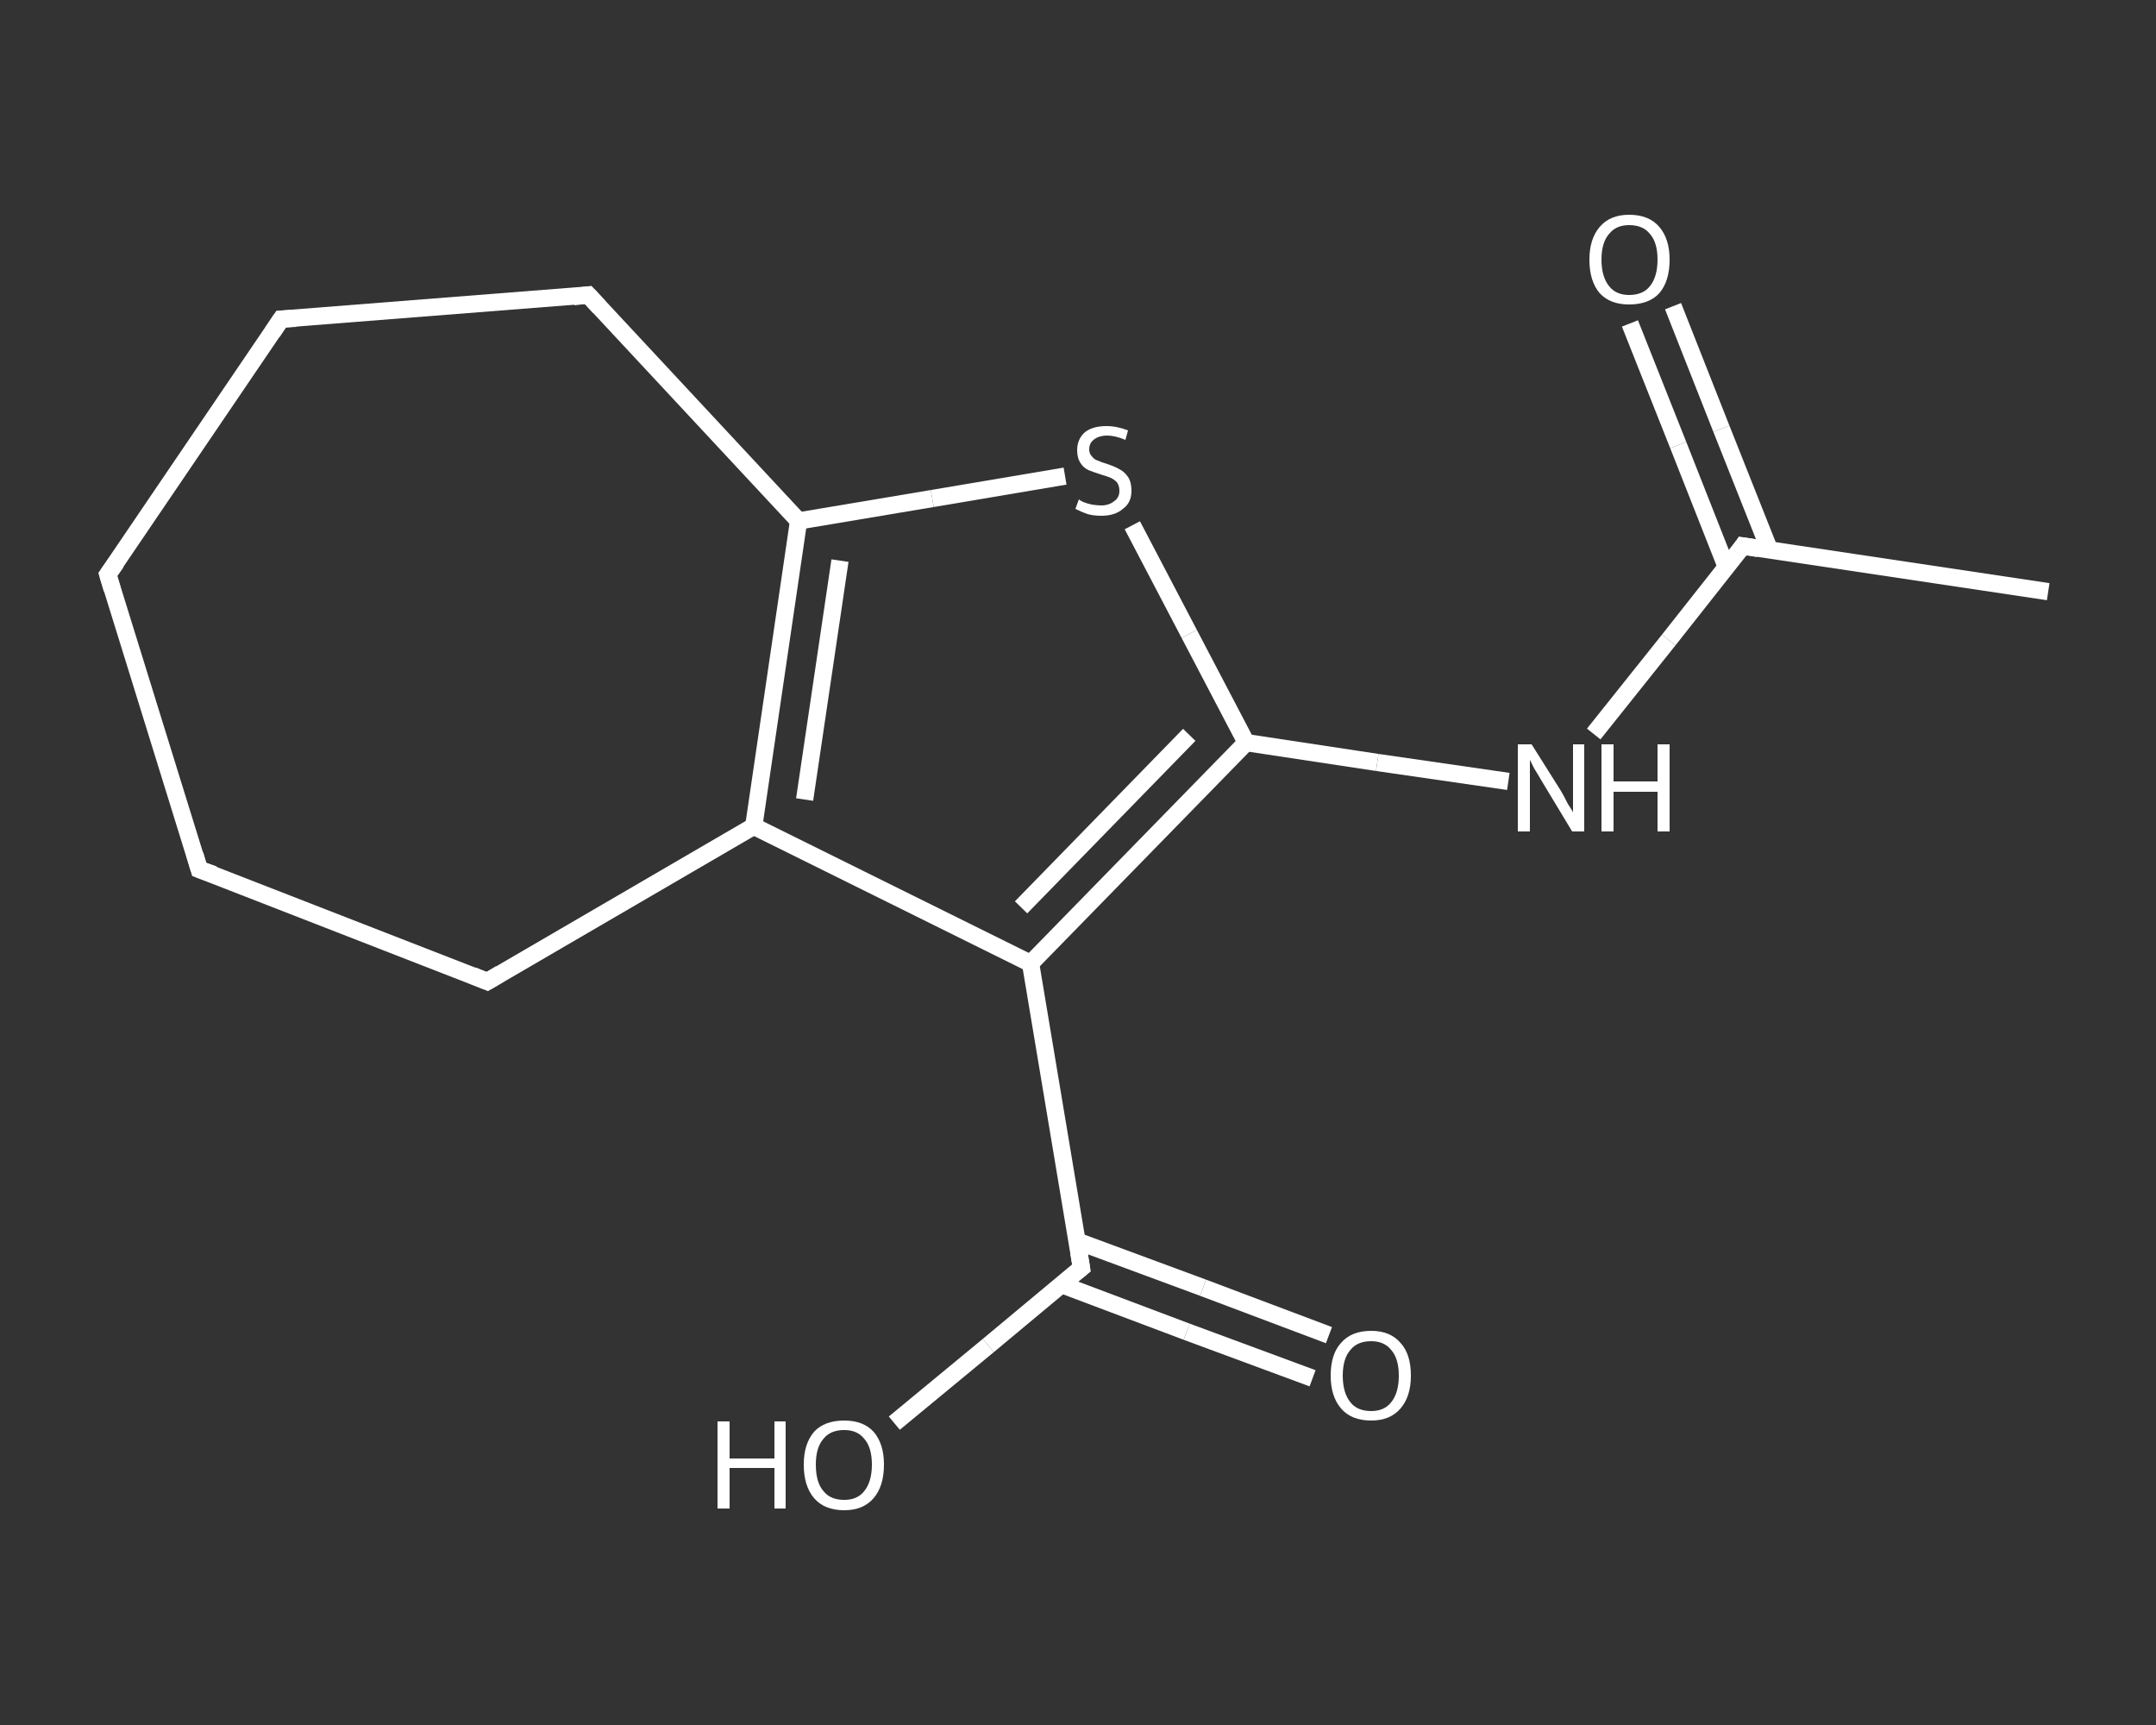 <?xml version='1.0' encoding='iso-8859-1'?>
<svg version='1.1' baseProfile='full'
              xmlns='http://www.w3.org/2000/svg'
                      xmlns:rdkit='http://www.rdkit.org/xml'
                      xmlns:xlink='http://www.w3.org/1999/xlink'
                  xml:space='preserve'
width='250px' height='200px' viewBox='0 0 250 200'>
<rect x="0" y="0" width="250" height="200" fill="#333333" stroke="none"/>
<!-- END OF HEADER -->
<rect style='opacity:1.0;fill:transparent;stroke:none' width='250.0' height='200.0' x='0.0' y='0.0'> </rect>
<path class='bond-0 atom-0 atom-1' d='M 237.5,68.6 L 202.1,63.3' style='fill:none;fill-rule:evenodd;stroke:#FFFFFF;stroke-width:2.0px;stroke-linecap:butt;stroke-linejoin:miter;stroke-opacity:1' />
<path class='bond-1 atom-1 atom-2' d='M 205.2,63.8 L 199.6,49.7' style='fill:none;fill-rule:evenodd;stroke:#FFFFFF;stroke-width:2.0px;stroke-linecap:butt;stroke-linejoin:miter;stroke-opacity:1' />
<path class='bond-1 atom-1 atom-2' d='M 199.6,49.7 L 194.0,35.5' style='fill:none;fill-rule:evenodd;stroke:#FFFFFF;stroke-width:2.0px;stroke-linecap:butt;stroke-linejoin:miter;stroke-opacity:1' />
<path class='bond-1 atom-1 atom-2' d='M 200.2,65.8 L 194.6,51.6' style='fill:none;fill-rule:evenodd;stroke:#FFFFFF;stroke-width:2.0px;stroke-linecap:butt;stroke-linejoin:miter;stroke-opacity:1' />
<path class='bond-1 atom-1 atom-2' d='M 194.6,51.6 L 189.0,37.5' style='fill:none;fill-rule:evenodd;stroke:#FFFFFF;stroke-width:2.0px;stroke-linecap:butt;stroke-linejoin:miter;stroke-opacity:1' />
<path class='bond-2 atom-1 atom-3' d='M 202.1,63.3 L 193.5,74.2' style='fill:none;fill-rule:evenodd;stroke:#FFFFFF;stroke-width:2.0px;stroke-linecap:butt;stroke-linejoin:miter;stroke-opacity:1' />
<path class='bond-2 atom-1 atom-3' d='M 193.5,74.2 L 184.8,85.1' style='fill:none;fill-rule:evenodd;stroke:#FFFFFF;stroke-width:2.0px;stroke-linecap:butt;stroke-linejoin:miter;stroke-opacity:1' />
<path class='bond-3 atom-3 atom-4' d='M 174.9,90.6 L 159.7,88.4' style='fill:none;fill-rule:evenodd;stroke:#FFFFFF;stroke-width:2.0px;stroke-linecap:butt;stroke-linejoin:miter;stroke-opacity:1' />
<path class='bond-3 atom-3 atom-4' d='M 159.7,88.4 L 144.5,86.1' style='fill:none;fill-rule:evenodd;stroke:#FFFFFF;stroke-width:2.0px;stroke-linecap:butt;stroke-linejoin:miter;stroke-opacity:1' />
<path class='bond-4 atom-4 atom-5' d='M 144.5,86.1 L 137.9,73.5' style='fill:none;fill-rule:evenodd;stroke:#FFFFFF;stroke-width:2.0px;stroke-linecap:butt;stroke-linejoin:miter;stroke-opacity:1' />
<path class='bond-4 atom-4 atom-5' d='M 137.9,73.5 L 131.3,60.9' style='fill:none;fill-rule:evenodd;stroke:#FFFFFF;stroke-width:2.0px;stroke-linecap:butt;stroke-linejoin:miter;stroke-opacity:1' />
<path class='bond-5 atom-5 atom-6' d='M 123.5,55.2 L 108.1,57.8' style='fill:none;fill-rule:evenodd;stroke:#FFFFFF;stroke-width:2.0px;stroke-linecap:butt;stroke-linejoin:miter;stroke-opacity:1' />
<path class='bond-5 atom-5 atom-6' d='M 108.1,57.8 L 92.6,60.4' style='fill:none;fill-rule:evenodd;stroke:#FFFFFF;stroke-width:2.0px;stroke-linecap:butt;stroke-linejoin:miter;stroke-opacity:1' />
<path class='bond-6 atom-6 atom-7' d='M 92.6,60.4 L 87.4,95.8' style='fill:none;fill-rule:evenodd;stroke:#FFFFFF;stroke-width:2.0px;stroke-linecap:butt;stroke-linejoin:miter;stroke-opacity:1' />
<path class='bond-6 atom-6 atom-7' d='M 97.4,65.0 L 93.3,92.7' style='fill:none;fill-rule:evenodd;stroke:#FFFFFF;stroke-width:2.0px;stroke-linecap:butt;stroke-linejoin:miter;stroke-opacity:1' />
<path class='bond-7 atom-7 atom-8' d='M 87.4,95.8 L 119.5,111.7' style='fill:none;fill-rule:evenodd;stroke:#FFFFFF;stroke-width:2.0px;stroke-linecap:butt;stroke-linejoin:miter;stroke-opacity:1' />
<path class='bond-8 atom-8 atom-9' d='M 119.5,111.7 L 125.4,147.0' style='fill:none;fill-rule:evenodd;stroke:#FFFFFF;stroke-width:2.0px;stroke-linecap:butt;stroke-linejoin:miter;stroke-opacity:1' />
<path class='bond-9 atom-9 atom-10' d='M 123.0,148.9 L 137.6,154.4' style='fill:none;fill-rule:evenodd;stroke:#FFFFFF;stroke-width:2.0px;stroke-linecap:butt;stroke-linejoin:miter;stroke-opacity:1' />
<path class='bond-9 atom-9 atom-10' d='M 137.6,154.4 L 152.2,159.8' style='fill:none;fill-rule:evenodd;stroke:#FFFFFF;stroke-width:2.0px;stroke-linecap:butt;stroke-linejoin:miter;stroke-opacity:1' />
<path class='bond-9 atom-9 atom-10' d='M 124.9,143.9 L 139.5,149.3' style='fill:none;fill-rule:evenodd;stroke:#FFFFFF;stroke-width:2.0px;stroke-linecap:butt;stroke-linejoin:miter;stroke-opacity:1' />
<path class='bond-9 atom-9 atom-10' d='M 139.5,149.3 L 154.1,154.8' style='fill:none;fill-rule:evenodd;stroke:#FFFFFF;stroke-width:2.0px;stroke-linecap:butt;stroke-linejoin:miter;stroke-opacity:1' />
<path class='bond-10 atom-9 atom-11' d='M 125.4,147.0 L 114.6,156.0' style='fill:none;fill-rule:evenodd;stroke:#FFFFFF;stroke-width:2.0px;stroke-linecap:butt;stroke-linejoin:miter;stroke-opacity:1' />
<path class='bond-10 atom-9 atom-11' d='M 114.6,156.0 L 103.7,165.0' style='fill:none;fill-rule:evenodd;stroke:#FFFFFF;stroke-width:2.0px;stroke-linecap:butt;stroke-linejoin:miter;stroke-opacity:1' />
<path class='bond-11 atom-7 atom-12' d='M 87.4,95.8 L 56.5,113.8' style='fill:none;fill-rule:evenodd;stroke:#FFFFFF;stroke-width:2.0px;stroke-linecap:butt;stroke-linejoin:miter;stroke-opacity:1' />
<path class='bond-12 atom-12 atom-13' d='M 56.5,113.8 L 23.1,100.8' style='fill:none;fill-rule:evenodd;stroke:#FFFFFF;stroke-width:2.0px;stroke-linecap:butt;stroke-linejoin:miter;stroke-opacity:1' />
<path class='bond-13 atom-13 atom-14' d='M 23.1,100.8 L 12.5,66.6' style='fill:none;fill-rule:evenodd;stroke:#FFFFFF;stroke-width:2.0px;stroke-linecap:butt;stroke-linejoin:miter;stroke-opacity:1' />
<path class='bond-14 atom-14 atom-15' d='M 12.5,66.6 L 32.6,37.0' style='fill:none;fill-rule:evenodd;stroke:#FFFFFF;stroke-width:2.0px;stroke-linecap:butt;stroke-linejoin:miter;stroke-opacity:1' />
<path class='bond-15 atom-15 atom-16' d='M 32.6,37.0 L 68.2,34.2' style='fill:none;fill-rule:evenodd;stroke:#FFFFFF;stroke-width:2.0px;stroke-linecap:butt;stroke-linejoin:miter;stroke-opacity:1' />
<path class='bond-16 atom-8 atom-4' d='M 119.5,111.7 L 144.5,86.1' style='fill:none;fill-rule:evenodd;stroke:#FFFFFF;stroke-width:2.0px;stroke-linecap:butt;stroke-linejoin:miter;stroke-opacity:1' />
<path class='bond-16 atom-8 atom-4' d='M 118.4,105.2 L 137.9,85.2' style='fill:none;fill-rule:evenodd;stroke:#FFFFFF;stroke-width:2.0px;stroke-linecap:butt;stroke-linejoin:miter;stroke-opacity:1' />
<path class='bond-17 atom-16 atom-6' d='M 68.2,34.2 L 92.6,60.4' style='fill:none;fill-rule:evenodd;stroke:#FFFFFF;stroke-width:2.0px;stroke-linecap:butt;stroke-linejoin:miter;stroke-opacity:1' />
<path d='M 203.9,63.6 L 202.1,63.3 L 201.7,63.9' style='fill:none;stroke:#FFFFFF;stroke-width:2.0px;stroke-linecap:butt;stroke-linejoin:miter;stroke-opacity:1;' />
<path d='M 125.1,145.2 L 125.4,147.0 L 124.9,147.4' style='fill:none;stroke:#FFFFFF;stroke-width:2.0px;stroke-linecap:butt;stroke-linejoin:miter;stroke-opacity:1;' />
<path d='M 58.0,112.9 L 56.5,113.8 L 54.8,113.1' style='fill:none;stroke:#FFFFFF;stroke-width:2.0px;stroke-linecap:butt;stroke-linejoin:miter;stroke-opacity:1;' />
<path d='M 24.8,101.4 L 23.1,100.8 L 22.6,99.1' style='fill:none;stroke:#FFFFFF;stroke-width:2.0px;stroke-linecap:butt;stroke-linejoin:miter;stroke-opacity:1;' />
<path d='M 13.0,68.3 L 12.5,66.6 L 13.5,65.2' style='fill:none;stroke:#FFFFFF;stroke-width:2.0px;stroke-linecap:butt;stroke-linejoin:miter;stroke-opacity:1;' />
<path d='M 31.6,38.5 L 32.6,37.0 L 34.3,36.9' style='fill:none;stroke:#FFFFFF;stroke-width:2.0px;stroke-linecap:butt;stroke-linejoin:miter;stroke-opacity:1;' />
<path d='M 66.5,34.4 L 68.2,34.2 L 69.5,35.6' style='fill:none;stroke:#FFFFFF;stroke-width:2.0px;stroke-linecap:butt;stroke-linejoin:miter;stroke-opacity:1;' />
<path class='atom-2' d='M 184.3 30.1
Q 184.3 27.7, 185.5 26.3
Q 186.7 24.9, 188.9 24.9
Q 191.2 24.9, 192.4 26.3
Q 193.6 27.7, 193.6 30.1
Q 193.6 32.6, 192.4 34.0
Q 191.2 35.3, 188.9 35.3
Q 186.7 35.3, 185.5 34.0
Q 184.3 32.6, 184.3 30.1
M 188.9 34.2
Q 190.5 34.2, 191.3 33.2
Q 192.2 32.1, 192.2 30.1
Q 192.2 28.1, 191.3 27.1
Q 190.5 26.1, 188.9 26.1
Q 187.4 26.1, 186.6 27.1
Q 185.7 28.1, 185.7 30.1
Q 185.7 32.1, 186.6 33.2
Q 187.4 34.2, 188.9 34.2
' fill='#FFFFFF'/>
<path class='atom-3' d='M 177.6 86.3
L 181.0 91.7
Q 181.3 92.2, 181.8 93.2
Q 182.4 94.1, 182.4 94.2
L 182.4 86.3
L 183.7 86.3
L 183.7 96.4
L 182.3 96.4
L 178.8 90.6
Q 178.4 89.9, 177.9 89.1
Q 177.5 88.3, 177.4 88.1
L 177.4 96.4
L 176.0 96.4
L 176.0 86.3
L 177.6 86.3
' fill='#FFFFFF'/>
<path class='atom-3' d='M 185.7 86.3
L 187.1 86.3
L 187.1 90.6
L 192.2 90.6
L 192.2 86.3
L 193.6 86.3
L 193.6 96.4
L 192.2 96.4
L 192.2 91.8
L 187.1 91.8
L 187.1 96.4
L 185.7 96.4
L 185.7 86.3
' fill='#FFFFFF'/>
<path class='atom-5' d='M 125.1 57.9
Q 125.2 58.0, 125.6 58.2
Q 126.1 58.4, 126.6 58.5
Q 127.2 58.6, 127.7 58.6
Q 128.6 58.6, 129.2 58.1
Q 129.8 57.7, 129.8 56.9
Q 129.8 56.3, 129.5 55.9
Q 129.2 55.6, 128.8 55.4
Q 128.3 55.2, 127.6 55.0
Q 126.7 54.7, 126.2 54.5
Q 125.6 54.2, 125.3 53.7
Q 124.9 53.1, 124.9 52.2
Q 124.9 51.0, 125.7 50.2
Q 126.6 49.4, 128.3 49.4
Q 129.5 49.4, 130.8 49.9
L 130.5 51.0
Q 129.3 50.5, 128.4 50.5
Q 127.4 50.5, 126.8 51.0
Q 126.3 51.4, 126.3 52.1
Q 126.3 52.6, 126.6 52.9
Q 126.9 53.3, 127.3 53.4
Q 127.7 53.6, 128.4 53.8
Q 129.3 54.1, 129.8 54.4
Q 130.4 54.7, 130.8 55.3
Q 131.2 55.9, 131.2 56.9
Q 131.2 58.3, 130.2 59.0
Q 129.3 59.8, 127.7 59.8
Q 126.8 59.8, 126.1 59.6
Q 125.5 59.4, 124.7 59.0
L 125.1 57.9
' fill='#FFFFFF'/>
<path class='atom-10' d='M 154.3 159.5
Q 154.3 157.0, 155.5 155.7
Q 156.7 154.3, 159.0 154.3
Q 161.2 154.3, 162.4 155.7
Q 163.6 157.0, 163.6 159.5
Q 163.6 161.9, 162.4 163.3
Q 161.2 164.7, 159.0 164.7
Q 156.7 164.7, 155.5 163.3
Q 154.3 161.9, 154.3 159.5
M 159.0 163.6
Q 160.5 163.6, 161.3 162.6
Q 162.2 161.5, 162.2 159.5
Q 162.2 157.5, 161.3 156.5
Q 160.5 155.5, 159.0 155.5
Q 157.4 155.5, 156.6 156.5
Q 155.7 157.5, 155.7 159.5
Q 155.7 161.5, 156.6 162.6
Q 157.4 163.6, 159.0 163.6
' fill='#FFFFFF'/>
<path class='atom-11' d='M 83.2 164.8
L 84.6 164.8
L 84.6 169.1
L 89.8 169.1
L 89.8 164.8
L 91.1 164.8
L 91.1 174.9
L 89.8 174.9
L 89.8 170.2
L 84.6 170.2
L 84.6 174.9
L 83.2 174.9
L 83.2 164.8
' fill='#FFFFFF'/>
<path class='atom-11' d='M 93.2 169.8
Q 93.2 167.4, 94.4 166.0
Q 95.6 164.7, 97.9 164.7
Q 100.1 164.7, 101.3 166.0
Q 102.5 167.4, 102.5 169.8
Q 102.5 172.3, 101.3 173.7
Q 100.1 175.1, 97.9 175.1
Q 95.6 175.1, 94.4 173.7
Q 93.2 172.3, 93.2 169.8
M 97.9 173.9
Q 99.4 173.9, 100.2 172.9
Q 101.1 171.8, 101.1 169.8
Q 101.1 167.8, 100.2 166.8
Q 99.4 165.8, 97.9 165.8
Q 96.3 165.8, 95.5 166.8
Q 94.6 167.8, 94.6 169.8
Q 94.6 171.9, 95.5 172.9
Q 96.3 173.9, 97.9 173.9
' fill='#FFFFFF'/>
</svg>
